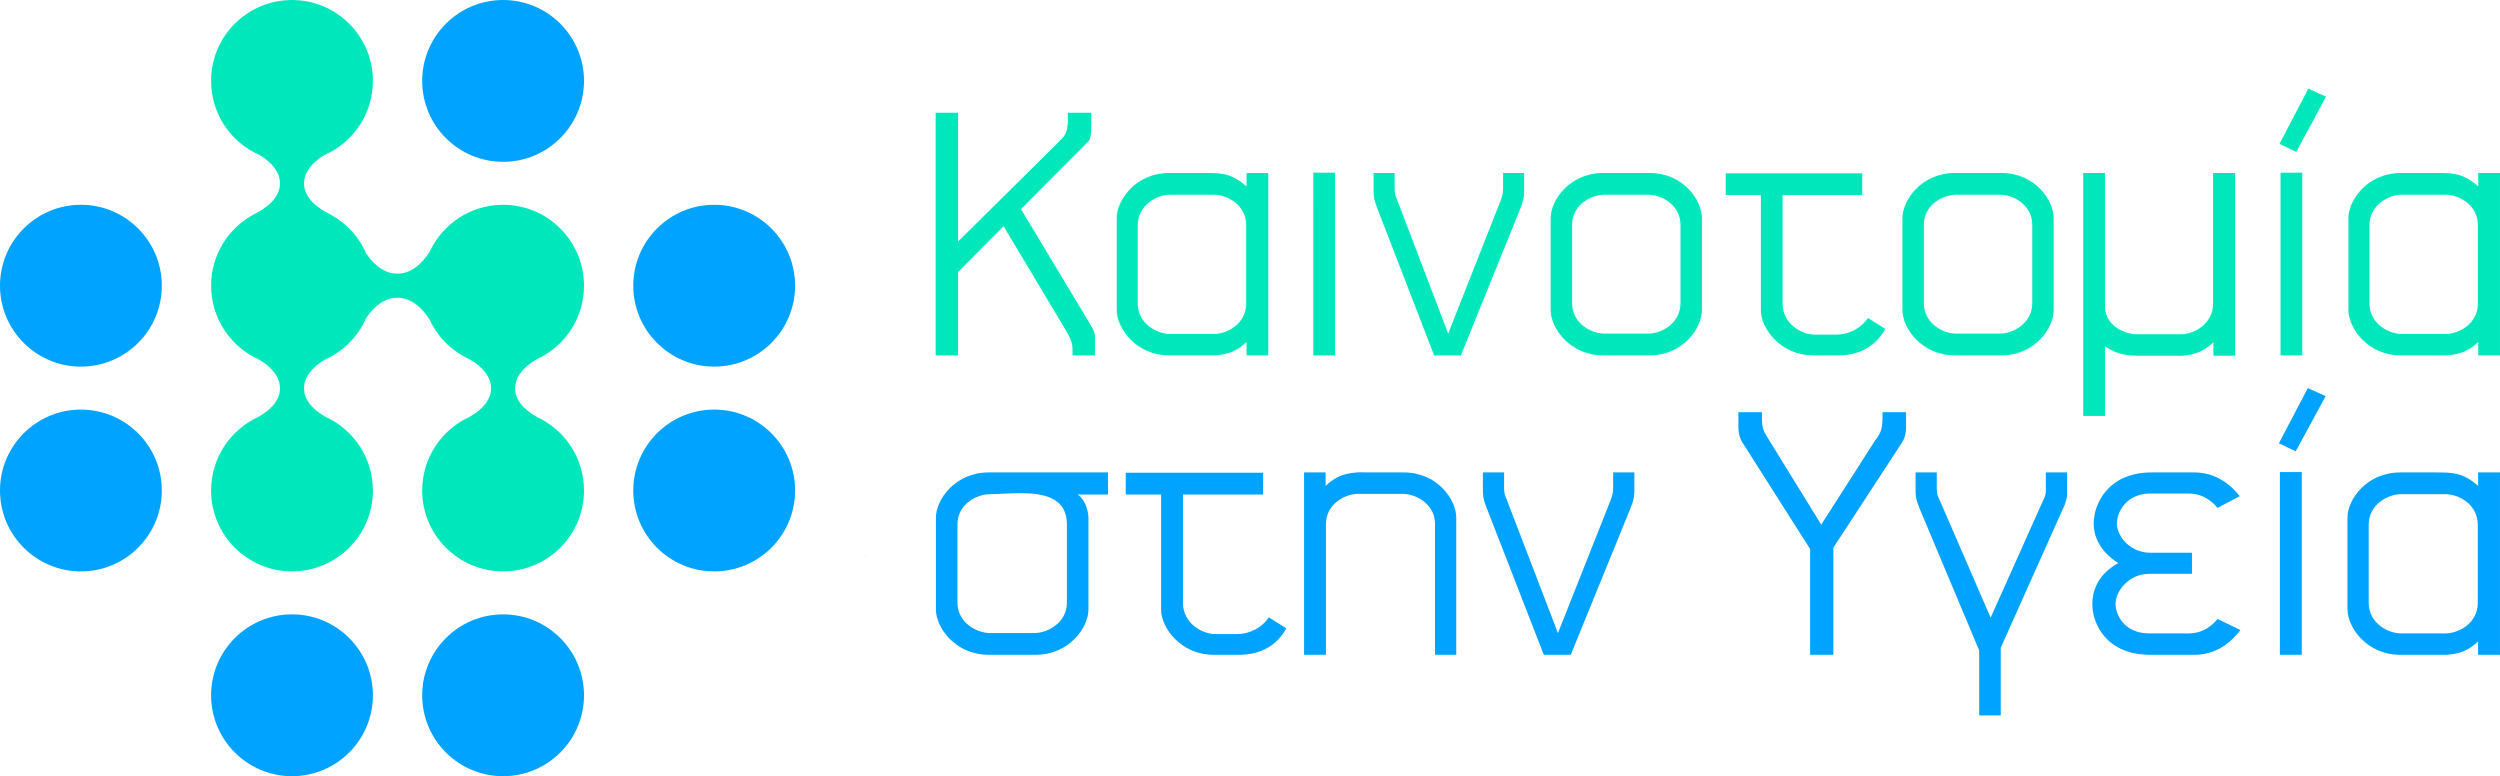 <?xml version="1.0" encoding="UTF-8"?><svg id="Layer_1" xmlns="http://www.w3.org/2000/svg" xmlns:xlink="http://www.w3.org/1999/xlink" viewBox="0 0 1236.803 384"><defs><style>.cls-1{fill:none;}.cls-2{clip-path:url(#clippath);}.cls-3{fill:#00e7bc;}.cls-4{fill:#00a3ff;}</style><clipPath id="clippath"><rect class="cls-1" width="1236.803" height="384"/></clipPath></defs><rect class="cls-4" x="428.007" y="275.298" width=".247" height=".182"/><g class="cls-2"><g><path class="cls-4" d="M248.892,80.057c22.105,0,40.028-17.923,40.028-40.028S270.997,0,248.892,0s-40.028,17.923-40.028,40.028,17.923,40.028,40.028,40.028"/><path class="cls-4" d="M353.326,181.369c22.105,0,40.028-17.923,40.028-40.028s-17.923-40.028-40.028-40.028-40.028,17.923-40.028,40.028,17.923,40.028,40.028,40.028"/><path class="cls-4" d="M40.028,181.369c22.105,0,40.028-17.923,40.028-40.028s-17.923-40.028-40.028-40.028S0,119.236,0,141.341s17.923,40.028,40.028,40.028"/><path class="cls-4" d="M353.326,282.687c22.105,0,40.028-17.923,40.028-40.028s-17.923-40.028-40.028-40.028-40.028,17.923-40.028,40.028,17.923,40.028,40.028,40.028"/><path class="cls-4" d="M40.028,282.687c22.105,0,40.028-17.923,40.028-40.028s-17.923-40.028-40.028-40.028S0,220.554,0,242.659s17.923,40.028,40.028,40.028"/><path class="cls-4" d="M144.463,384c22.105,0,40.028-17.923,40.028-40.028s-17.923-40.028-40.028-40.028-40.028,17.923-40.028,40.028,17.923,40.028,40.028,40.028"/><path class="cls-4" d="M248.892,384c22.105,0,40.028-17.923,40.028-40.028s-17.923-40.028-40.028-40.028-40.028,17.923-40.028,40.028,17.923,40.028,40.028,40.028"/><path class="cls-3" d="M288.92,141.341c0-22.105-17.923-40.028-40.028-40.028-16.051,0-29.893,9.455-36.269,23.091-4.182,6.797-9.813,10.984-16.025,10.984-5.938,0-11.343-3.812-15.456-10.072-3.57-8.158-9.771-14.897-17.538-19.136h.037c-.448-.216-.886-.432-1.313-.659l-.221-.111c-7.219-3.802-11.696-8.832-11.696-14.68,0-5.358,3.77-10.24,9.961-13.969,14.19-6.154,24.119-20.28,24.119-36.733,0-22.11-17.923-40.028-40.034-40.028s-40.028,17.918-40.028,40.028c0,16.452,9.929,30.579,24.119,36.733,6.191,3.733,9.961,8.611,9.961,13.969,0,5.848-4.477,10.878-11.696,14.68l-.221,.111c-.427,.227-.865,.443-1.313,.659h.037c-12.445,6.792-20.887,19.99-20.887,35.161,0,16.268,9.713,30.257,23.645,36.522,6.475,3.765,10.436,8.759,10.436,14.253,0,5.595-4.108,10.441-10.789,14.179-13.742,6.338-23.291,20.233-23.291,36.358,0,22.11,17.923,40.028,40.028,40.028s40.034-17.918,40.034-40.028c0-16.125-9.55-30.02-23.291-36.358-6.681-3.739-10.789-8.585-10.789-14.179,0-5.495,3.96-10.488,10.436-14.253,9.049-4.071,16.315-11.395,20.296-20.491,4.113-6.264,9.518-10.077,15.456-10.077,6.212,0,11.843,4.187,16.025,10.984,4.055,8.674,11.137,15.651,19.885,19.584,6.47,3.765,10.43,8.759,10.43,14.253,0,5.595-4.108,10.441-10.784,14.179-13.747,6.338-23.291,20.233-23.291,36.358,0,22.11,17.923,40.028,40.028,40.028s40.028-17.918,40.028-40.028c0-16.125-9.544-30.02-23.291-36.358-6.676-3.739-10.784-8.585-10.784-14.179,0-5.495,3.96-10.488,10.43-14.253,13.937-6.264,23.645-20.254,23.645-36.522"/><path class="cls-4" d="M1225.808,259.549c0-9.935-9.328-15.065-15.988-15.065h-21.984c-6.491,0-15.988,5.131-15.988,15.065v38.736c0,9.935,9.497,15.065,15.988,15.065h21.984c6.665,0,15.988-5.131,15.988-15.065v-38.736Zm.169,57.778c-4.667,4.466-8.996,6.122-15.492,6.623h-22.986c-16.653,0-26.149-13.578-26.149-22.516v-45.365c0-8.938,9.497-22.348,26.149-22.348h17.818c3.501,0,6.997,0,10.494,.828,3.169,.828,6.328,2.484,10.167,5.795v-6.623h10.82v90.229h-10.82v-6.623Zm-98.07-83.774h10.826v90.392h-10.826v-90.392Zm7.831-10.262l-8.332-3.976,14.322-27.315,8.827,3.976-14.823,27.315h.005Zm-50.321,100.659c9.165,0,16.821-4.139,22.986-12.255l-11.327-5.463c-4.166,5.131-9.328,7.119-14.158,7.119h-19.658c-12.487,0-16.653-9.434-16.653-14.57,0-6.291,6.491-14.897,16.653-14.897h21.156v-10.43h-20.486c-10.161,0-16.658-8.115-16.658-14.57,0-4.967,4.166-14.733,16.658-14.733h18.989c4.661,0,9.993,1.988,14.158,7.119l10.995-5.795c-6.164-7.783-13.826-11.754-22.653-11.754h-20.987c-21.319,0-28.649,15.398-28.649,25.327,0,5.463,2.336,13.246,12.16,19.537-10.657,5.795-12.824,14.57-12.824,20.196,0,10.103,7.161,25.169,28.649,25.169h21.651Zm-62.961-77.483c-.501,1.329-.664,2.979-1.83,5.136l-30.811,68.867v33.442h-10.657v-32.119l-29.482-70.191c-1.835-4.472-1.999-6.46-1.999-9.107v-8.774h10.494v7.282c0,1.988,0,3.644,1.16,5.795l25.485,58.774,26.318-58.774c1.16-2.151,.997-3.807,.997-5.795v-7.282h10.494v10.762c0,.496,0,1.155-.169,1.983m-115.455,24.504v52.979h-11.49v-52.32l-33.648-52.974c-.501-.664-1.835-3.312-1.835-7.451v-7.282h11.659v2.979c0,2.647,.169,4.466,1.002,6.291,.501,1.487,1.661,2.979,2.494,4.466l25.823,41.89,26.814-41.89c1.165-1.487,1.999-2.647,2.668-4.466,.501-1.492,.833-3.644,.833-6.291v-2.979h11.654v7.282c0,4.139-1.334,6.787-1.83,7.451l-34.144,52.315h0Zm-129.919,52.979h-13.32l-28.148-72.347c-1.83-4.472-1.999-6.46-1.999-9.107v-8.774h10.494v7.282c0,1.988,0,3.312,1.165,5.795l25.48,66.389,26.318-66.389c.833-2.484,.997-3.807,.997-5.795v-7.282h10.494v8.774c0,2.647-.163,4.635-1.993,9.107l-29.487,72.347Zm-67.137,0h10.494v-67.881c0-8.938-9.328-22.348-25.986-22.348h-17.818c-1.83,0-3.496-.169-5.331,0-6.491,.496-10.657,2.151-15.487,6.623v-6.623h-10.662v90.229h10.826v-64.733c0-9.935,9.497-14.902,15.988-14.902h21.984c6.496,0,15.988,4.967,15.988,14.902v64.733h.005Zm-109.375,0c-16.658,0-26.149-13.578-26.149-22.353v-56.95h-17.491v-10.762h67.96v10.762h-39.643v53.638c0,10.098,9.497,15.398,15.988,15.398h11c5.827,0,12.155-3.148,15.487-8.279l8.664,5.463c-4.661,8.442-12.661,13.083-23.487,13.083h-12.329Zm-72.753-64.57c0-13.41-11.828-15.398-23.154-15.398-5.495,0-10.994,.501-14.823,.501-6.665,0-16.157,4.962-16.157,14.897v38.742c0,9.935,9.492,15.065,16.157,15.065h21.82c6.665,0,16.157-5.131,16.157-15.065,0,0,0-38.742,0-38.742Zm5.331-14.733c4.498,3.148,5.331,9.602,5.331,11.422v45.528c0,8.774-9.497,22.353-26.149,22.353h-23.154c-16.658,0-26.155-13.578-26.155-22.353v-45.528c0-8.938,9.497-22.348,26.155-22.348h58.964v10.926h-14.992Z"/><path class="cls-3" d="M1225.871,111.411c0-9.935-9.27-15.065-15.893-15.065h-21.852c-6.454,0-15.893,5.131-15.893,15.065v38.742c0,9.929,9.439,15.065,15.893,15.065h21.852c6.623,0,15.893-5.136,15.893-15.065v-38.742Zm.169,57.778c-4.635,4.472-8.943,6.127-15.398,6.623h-22.849c-16.552,0-25.991-13.573-25.991-22.516v-45.359c0-8.943,9.439-22.353,25.991-22.353h17.718c3.475,0,6.95,0,10.43,.828,3.143,.828,6.291,2.484,10.098,5.795v-6.623h10.757v90.229h-10.757v-6.623h0Zm-97.811-83.769h10.762v90.392h-10.762V85.419Zm7.783-10.267l-8.279-3.971,14.237-27.315,8.774,3.971-14.733,27.315h0Zm-94.632,10.43v66.057c0,9.27,9.602,13.742,15.73,13.742h21.852c6.454,0,15.893-5.131,15.893-15.065V85.583h10.926v90.392h-10.762v-6.618c-4.799,4.466-8.938,6.122-15.392,6.618h-22.849c-6.454,0-11.422-1.819-15.398-4.635v34.439h-10.757V85.583h10.757Zm-35.973,25.664c0-9.935-9.434-14.902-15.893-14.902h-21.852c-6.454,0-15.893,4.967-15.893,14.902v38.736c0,9.935,9.439,15.065,15.893,15.065h21.852c6.46,0,15.893-5.131,15.893-15.065v-38.736h0Zm-38.241,64.564c-16.558,0-25.991-13.573-25.991-22.348v-45.528c0-8.943,9.434-22.353,25.991-22.353h23.012c16.558,0,25.828,13.41,25.828,22.353v45.528c0,8.774-9.27,22.348-25.828,22.348h-23.012Zm-70.043,0c-16.558,0-25.991-13.573-25.991-22.348v-56.955h-17.386v-10.757h67.549v10.757h-39.406v53.644c0,10.098,9.439,15.392,15.893,15.392h10.926c5.795,0,12.086-3.143,15.398-8.274l8.611,5.463c-4.635,8.442-12.582,13.077-23.344,13.077h-12.249Zm-65.74-64.564c0-9.935-9.439-14.902-15.893-14.902h-21.852c-6.46,0-15.893,4.967-15.893,14.902v38.736c0,9.935,9.434,15.065,15.893,15.065h21.852c6.454,0,15.893-5.131,15.893-15.065v-38.736Zm-38.241,64.564c-16.558,0-25.997-13.573-25.997-22.348v-45.528c0-8.943,9.439-22.353,25.997-22.353h23.012c16.552,0,25.823,13.41,25.823,22.353v45.528c0,8.774-9.27,22.348-25.823,22.348h-23.012Zm-70.396,0h-13.246l-27.974-72.347c-1.824-4.472-1.988-6.454-1.988-9.107v-8.774h10.43v7.287c0,1.988,0,3.312,1.16,5.795l25.327,66.383,26.16-66.383c.828-2.484,.991-3.807,.991-5.795v-7.287h10.43v8.774c0,2.652-.163,4.635-1.988,9.107l-29.303,72.347Zm-73.022-90.392h10.762v90.392h-10.762V85.419Zm-33.21,25.991c0-9.935-9.27-15.065-15.893-15.065h-21.852c-6.454,0-15.893,5.131-15.893,15.065v38.742c0,9.929,9.439,15.065,15.893,15.065h21.852c6.623,0,15.893-5.136,15.893-15.065v-38.742Zm.169,57.778c-4.635,4.472-8.943,6.127-15.398,6.623h-22.848c-16.552,0-25.991-13.573-25.991-22.516v-45.359c0-8.943,9.439-22.353,25.991-22.353h17.718c3.475,0,6.95,0,10.425,.828,3.148,.828,6.296,2.484,10.103,5.795v-6.623h10.757v90.229h-10.757s0-6.623,0-6.623Zm-86.089,6.623h11.095v-9.27c0-.997-.169-1.825-.501-2.647-.496-1.16-1.155-2.32-1.819-3.48l-34.27-56.95,33.442-33.606c.828-.828,1.324-3.148,1.324-6.787v-7.287h-11.59v4.804c0,.496,0,.991-.163,1.487-.163,3.807-1.656,5.463-4.303,8.115l-49.831,49.33V55.784h-11.095v120.027h11.095v-41.225l22.511-22.68,29.804,49.831c3.143,5.136,4.303,7.783,4.303,11.095v2.979h0Z"/></g></g></svg>